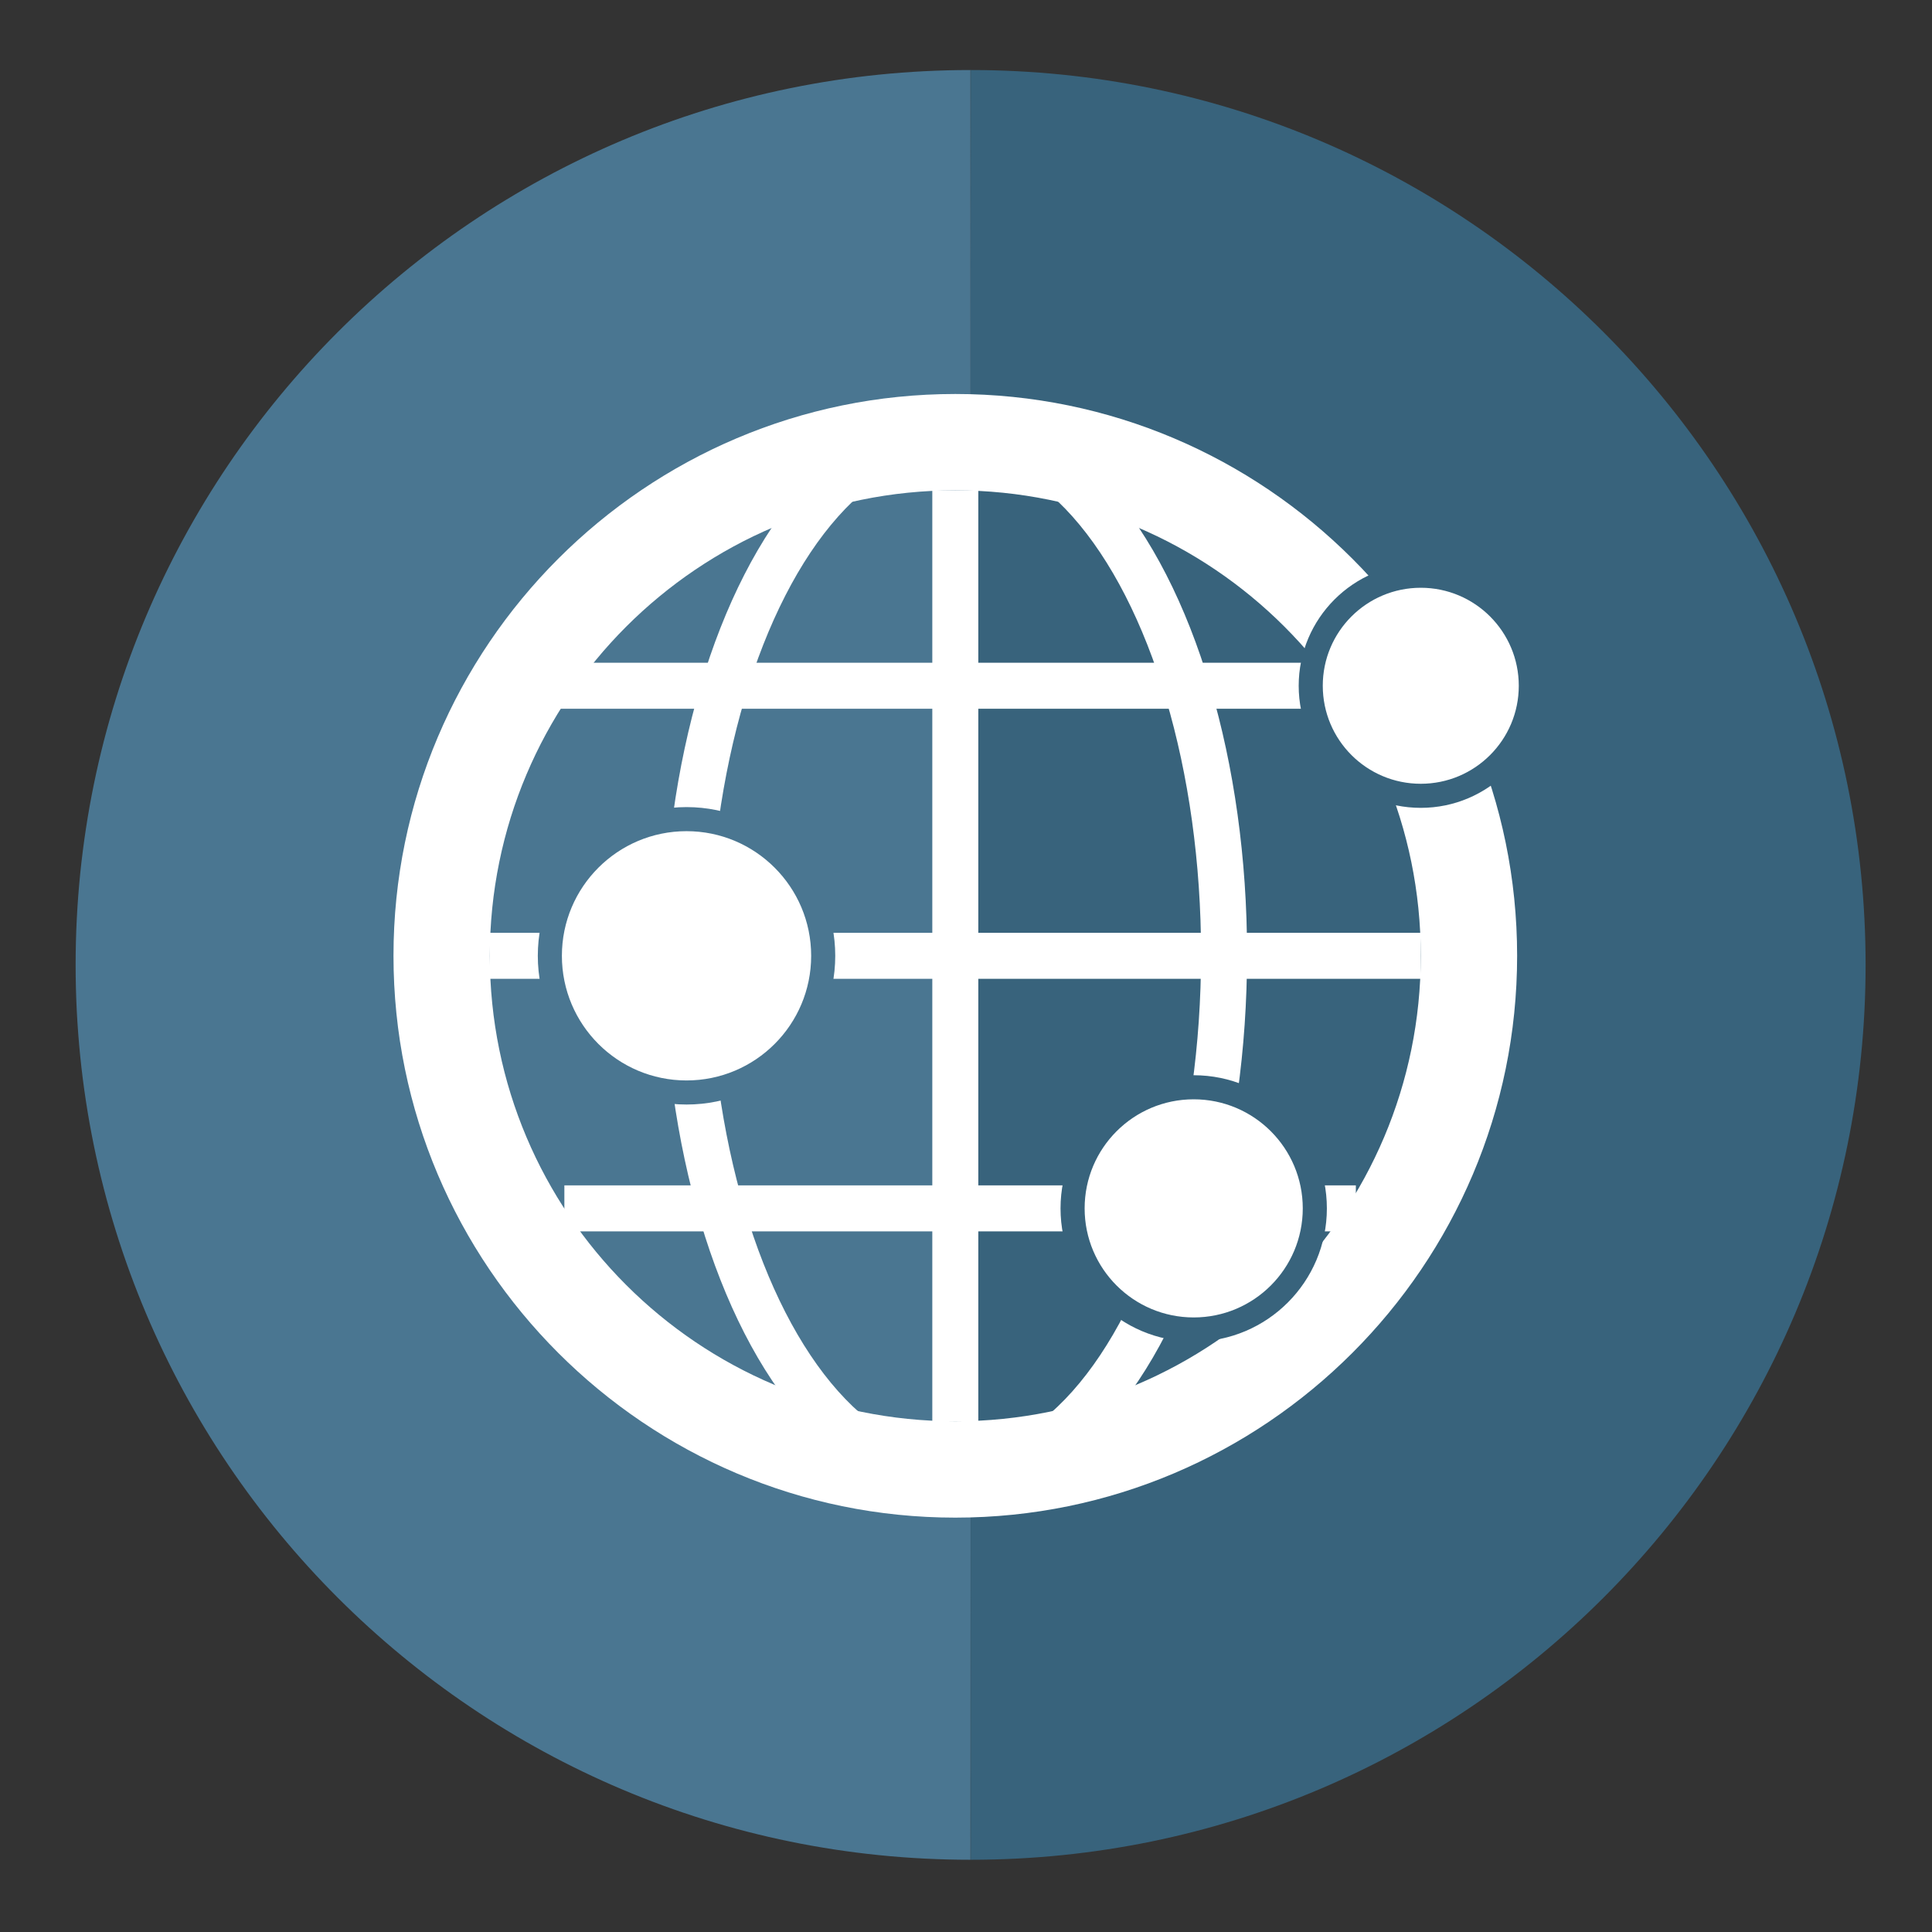 <?xml version="1.0" encoding="UTF-8" standalone="no"?>
<!-- Generator: Adobe Illustrator 17.1.0, SVG Export Plug-In . SVG Version: 6.00 Build 0)  -->
<!DOCTYPE svg  PUBLIC '-//W3C//DTD SVG 1.1//EN'  'http://www.w3.org/Graphics/SVG/1.1/DTD/svg11.dtd'>
<svg id="Layer_1" xmlns="http://www.w3.org/2000/svg" xml:space="preserve" viewBox="0 0 84 84" version="1.1" y="0px" x="0px" xmlns:xlink="http://www.w3.org/1999/xlink" enable-background="new 0 0 84 84">
<rect x="0" y="0" width="84" height="84" fill="#333333" stroke="none"/>
<g id="documents">
	<path d="m42.206 3.045c21.488 0 38.907 17.419 38.907 38.907s-17.419 38.907-38.907 38.907c-0.003-0.21-0.011-77.288 0-77.814z" fill="#38637C"/>
	<path d="m42.195 80.859c-21.488 0-38.907-17.419-38.907-38.907s17.419-38.907 38.907-38.907c0.003 0.21 0.011 77.287 0 77.814z" fill="#4a7691"/>
		<path d="m41.535 21.319c11.177 0 20.238 9.06 20.238 20.238s-9.06 20.238-20.238 20.238-20.238-9.06-20.238-20.238c0-11.177 9.061-20.238 20.238-20.238m0-4.189c-13.469 0-24.427 10.958-24.427 24.427s10.958 24.427 24.427 24.427 24.427-10.958 24.427-24.427-10.958-24.427-24.427-24.427z" fill="#fff"/>
	<ellipse rx="11.685" cy="41.473" ry="22.723" stroke="#fff" cx="41.535" stroke-miterlimit="10" stroke-width="2" fill="none"/>
	<line y2="29.815" x1="22.341" x2="60.871" stroke="#fff" stroke-miterlimit="10" y1="29.815" stroke-width="2" fill="none"/>
	<line y2="41.557" x1="21.297" x2="61.773" stroke="#fff" stroke-miterlimit="10" y1="41.557" stroke-width="2" fill="none"/>
	<line y2="52.538" x1="24.538" x2="58.95" stroke="#fff" stroke-miterlimit="10" y1="52.538" stroke-width="2" fill="none"/>
		<path d="m29.849 47.5c-3.276 0-5.941-2.665-5.941-5.943 0-3.277 2.665-5.943 5.941-5.943s5.943 2.665 5.943 5.943c-0.001 3.277-2.666 5.943-5.943 5.943z" fill="#fff"/>
		<path d="m29.849 36.138c2.992 0 5.419 2.426 5.419 5.419s-2.426 5.419-5.419 5.419-5.419-2.426-5.419-5.419 2.427-5.419 5.419-5.419m0-1.047c-3.565 0-6.466 2.9-6.466 6.466s2.9 6.466 6.466 6.466 6.466-2.9 6.466-6.466-2.901-6.466-6.466-6.466z" fill="#4a7691"/>
		<path d="m51.9 57.803c-2.903 0-5.265-2.362-5.265-5.265s2.362-5.266 5.265-5.266 5.266 2.363 5.266 5.266c0 2.903-2.362 5.265-5.266 5.265z" fill="#fff"/>
		<path d="m51.9 47.796c2.619 0 4.742 2.123 4.742 4.742s-2.123 4.742-4.742 4.742-4.742-2.123-4.742-4.742c0-2.619 2.124-4.742 4.742-4.742m0-1.047c-3.192 0-5.79 2.597-5.79 5.79s2.597 5.79 5.79 5.79 5.79-2.597 5.79-5.79-2.597-5.79-5.79-5.79z" fill="#38637C"/>
		<path d="m61.771 34.6c-2.638 0-4.783-2.146-4.783-4.784s2.146-4.784 4.783-4.784 4.784 2.146 4.784 4.784c0.002 2.638-2.145 4.784-4.784 4.784z" fill="#fff"/>
		<path d="m61.773 25.555c2.353 0 4.261 1.907 4.261 4.261s-1.907 4.261-4.261 4.261-4.261-1.907-4.261-4.261c-0.001-2.354 1.907-4.261 4.261-4.261m0-1.047c-2.927 0-5.308 2.382-5.308 5.308 0 2.927 2.382 5.308 5.308 5.308s5.308-2.382 5.308-5.308c-0.001-2.928-2.382-5.308-5.308-5.308z" fill="#38637C"/>
	<line y2="61.795" x1="41.535" x2="41.535" stroke="#fff" stroke-miterlimit="10" y1="21.319" stroke-width="2" fill="none"/>
</g>
</svg>
